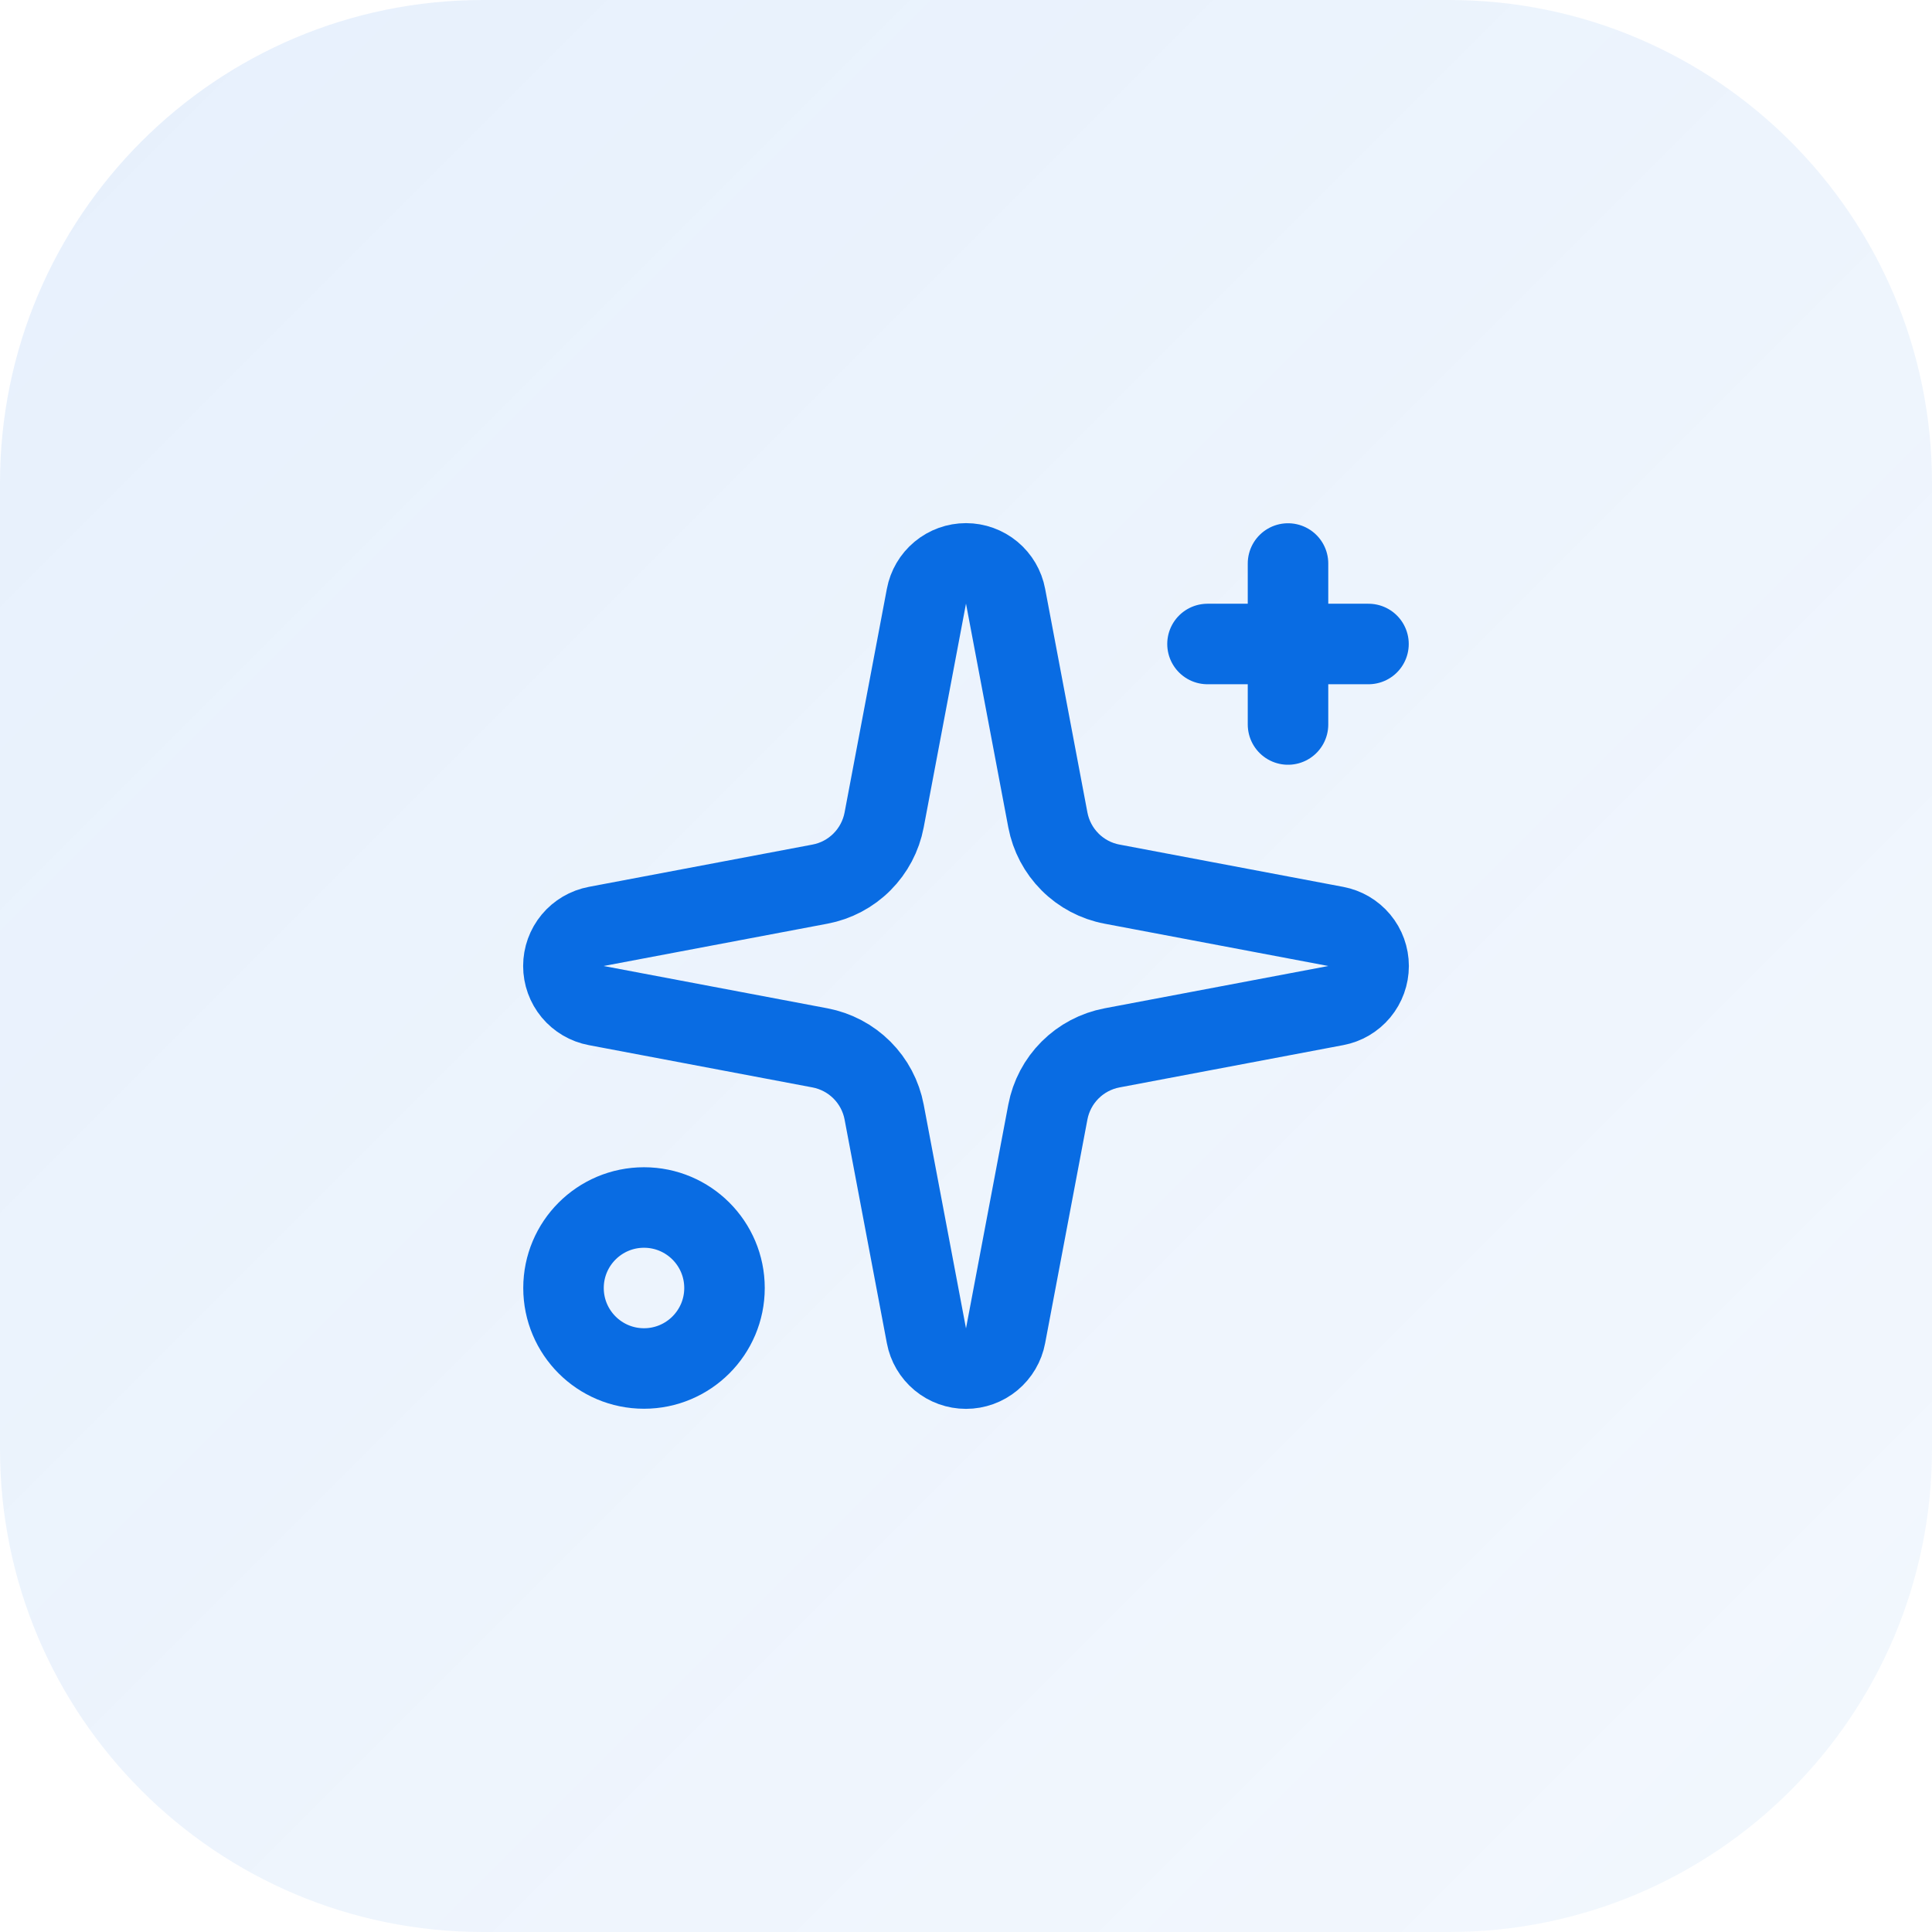 <?xml version="1.0" encoding="utf-8"?>
<svg xmlns="http://www.w3.org/2000/svg" fill="none" height="100%" overflow="visible" preserveAspectRatio="none" style="display: block;" viewBox="0 0 64 64" width="100%">
<g id="Container">
<path d="M0 16C0 7.163 7.163 0 16 0H48C56.837 0 64 7.163 64 16V48C64 56.837 56.837 64 48 64H16C7.163 64 0 56.837 0 48V16Z" fill="url(#paint0_linear_0_3653)"/>
<g id="Icon">
<path d="M30.689 19.752C30.746 19.446 30.909 19.17 31.148 18.971C31.387 18.772 31.689 18.663 32 18.663C32.311 18.663 32.612 18.772 32.852 18.971C33.091 19.17 33.254 19.446 33.311 19.752L34.712 27.163C34.812 27.689 35.068 28.174 35.447 28.553C35.826 28.933 36.31 29.189 36.837 29.288L44.248 30.689C44.554 30.747 44.83 30.909 45.029 31.148C45.228 31.387 45.337 31.689 45.337 32C45.337 32.311 45.228 32.612 45.029 32.852C44.83 33.091 44.554 33.254 44.248 33.311L36.837 34.712C36.31 34.812 35.826 35.068 35.447 35.447C35.068 35.826 34.812 36.31 34.712 36.837L33.311 44.248C33.254 44.554 33.091 44.83 32.852 45.029C32.612 45.228 32.311 45.337 32 45.337C31.689 45.337 31.387 45.228 31.148 45.029C30.909 44.83 30.746 44.554 30.689 44.248L29.288 36.837C29.188 36.31 28.932 35.826 28.553 35.447C28.174 35.068 27.689 34.812 27.163 34.712L19.752 33.311C19.446 33.254 19.17 33.091 18.971 32.852C18.772 32.612 18.663 32.311 18.663 32C18.663 31.689 18.772 31.387 18.971 31.148C19.17 30.909 19.446 30.747 19.752 30.689L27.163 29.288C27.689 29.189 28.174 28.933 28.553 28.553C28.932 28.174 29.188 27.689 29.288 27.163L30.689 19.752Z" id="Vector" stroke="#096CE3" stroke-linecap="round" stroke-width="2.667"/>
<path d="M42.667 18.667V24" id="Vector_2" stroke="#096CE3" stroke-linecap="round" stroke-width="2.667"/>
<path d="M45.333 21.333H40" id="Vector_3" stroke="#096CE3" stroke-linecap="round" stroke-width="2.667"/>
<path d="M21.333 45.333C22.806 45.333 24 44.139 24 42.667C24 41.194 22.806 40 21.333 40C19.861 40 18.667 41.194 18.667 42.667C18.667 44.139 19.861 45.333 21.333 45.333Z" id="Vector_4" stroke="#096CE3" stroke-linecap="round" stroke-width="2.667"/>
</g>
</g>
<defs>
<linearGradient gradientUnits="userSpaceOnUse" id="paint0_linear_0_3653" x1="0" x2="64" y1="0" y2="64">
<stop stop-color="#096CE3" stop-opacity="0.1"/>
<stop offset="1" stop-color="#096CE3" stop-opacity="0.05"/>
</linearGradient>
</defs>
</svg>